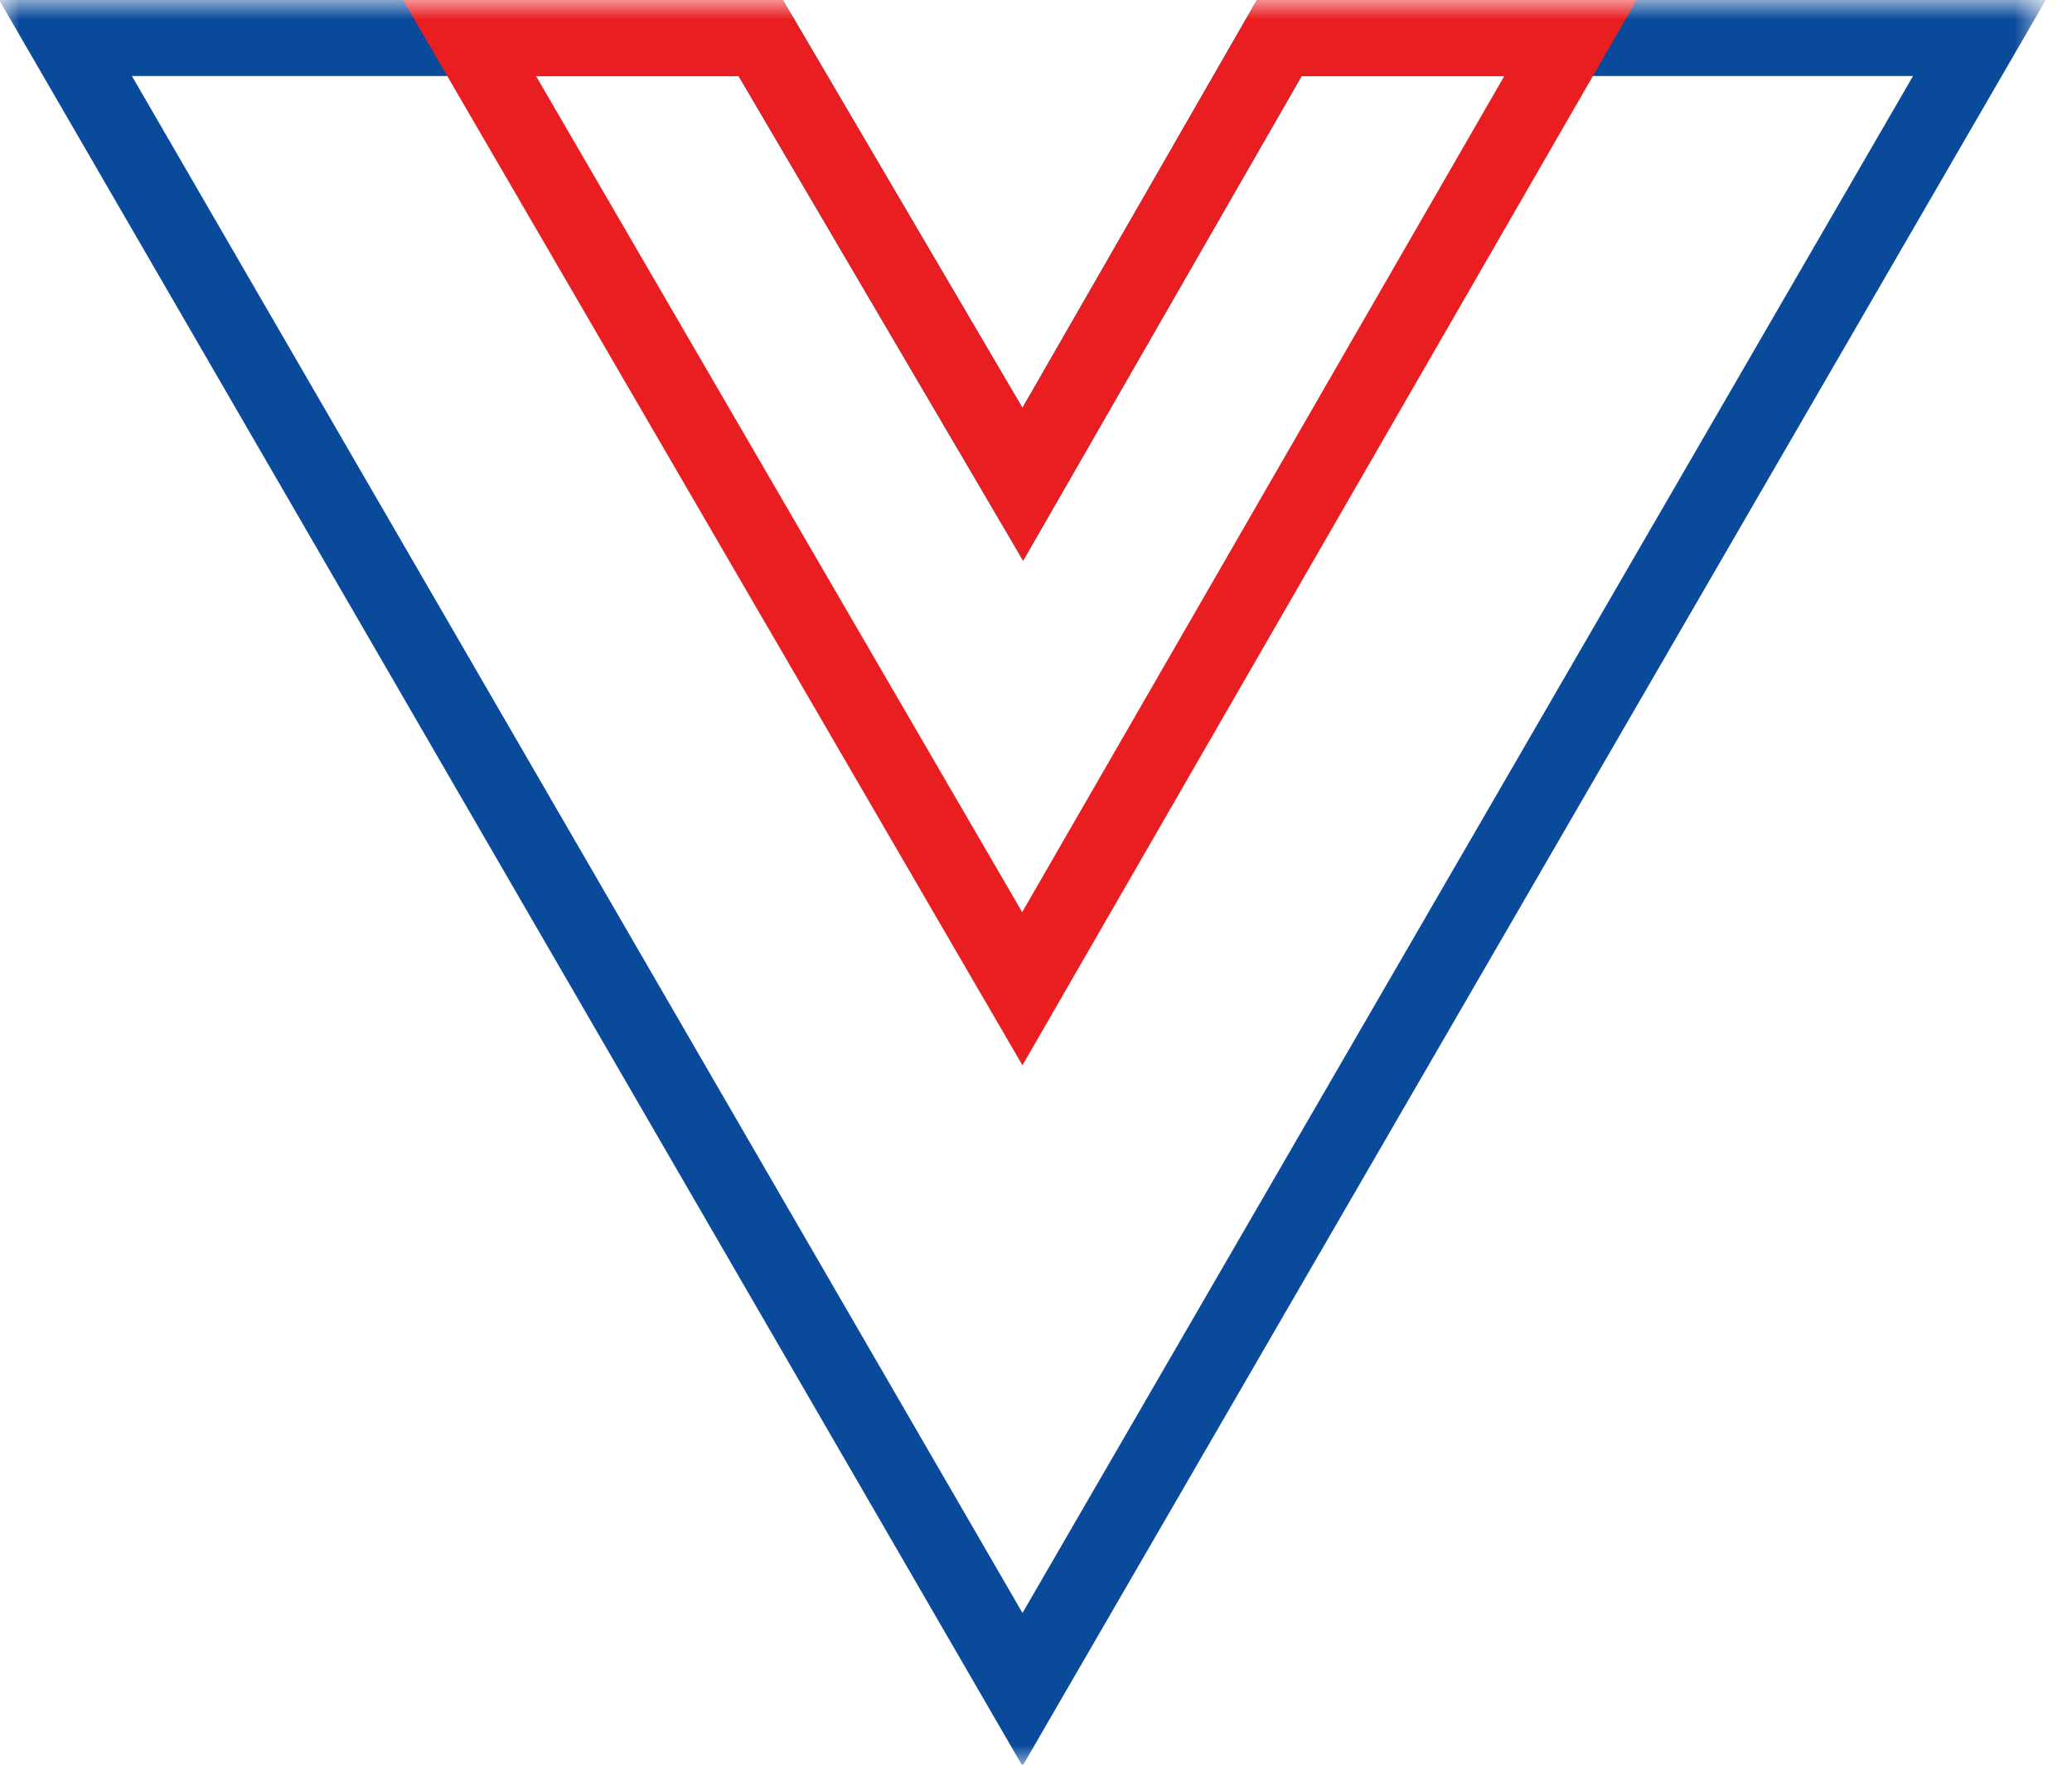 <svg width="54" height="46" viewBox="0 0 54 46" fill="none" xmlns="http://www.w3.org/2000/svg">
<mask id="mask0_3030_5349" style="mask-type:luminance" maskUnits="userSpaceOnUse" x="0" y="0" width="54" height="46">
<path d="M53.298 0H0V46H53.298V0Z" fill="white"/>
</mask>
<g mask="url(#mask0_3030_5349)">
<path d="M27.499 11.156L33.345 0.982H51.592L26.648 44.04L1.703 0.982H19.822L25.8 11.164L26.656 12.623L27.499 11.156Z" stroke="#0A4A9B" stroke-width="2"/>
<path d="M40.936 0.982L26.643 25.773L12.232 0.982H19.822L25.8 11.164L26.656 12.623L27.499 11.156L33.345 0.982H40.936Z" stroke="#E91E20" stroke-width="2"/>
</g>
</svg>
